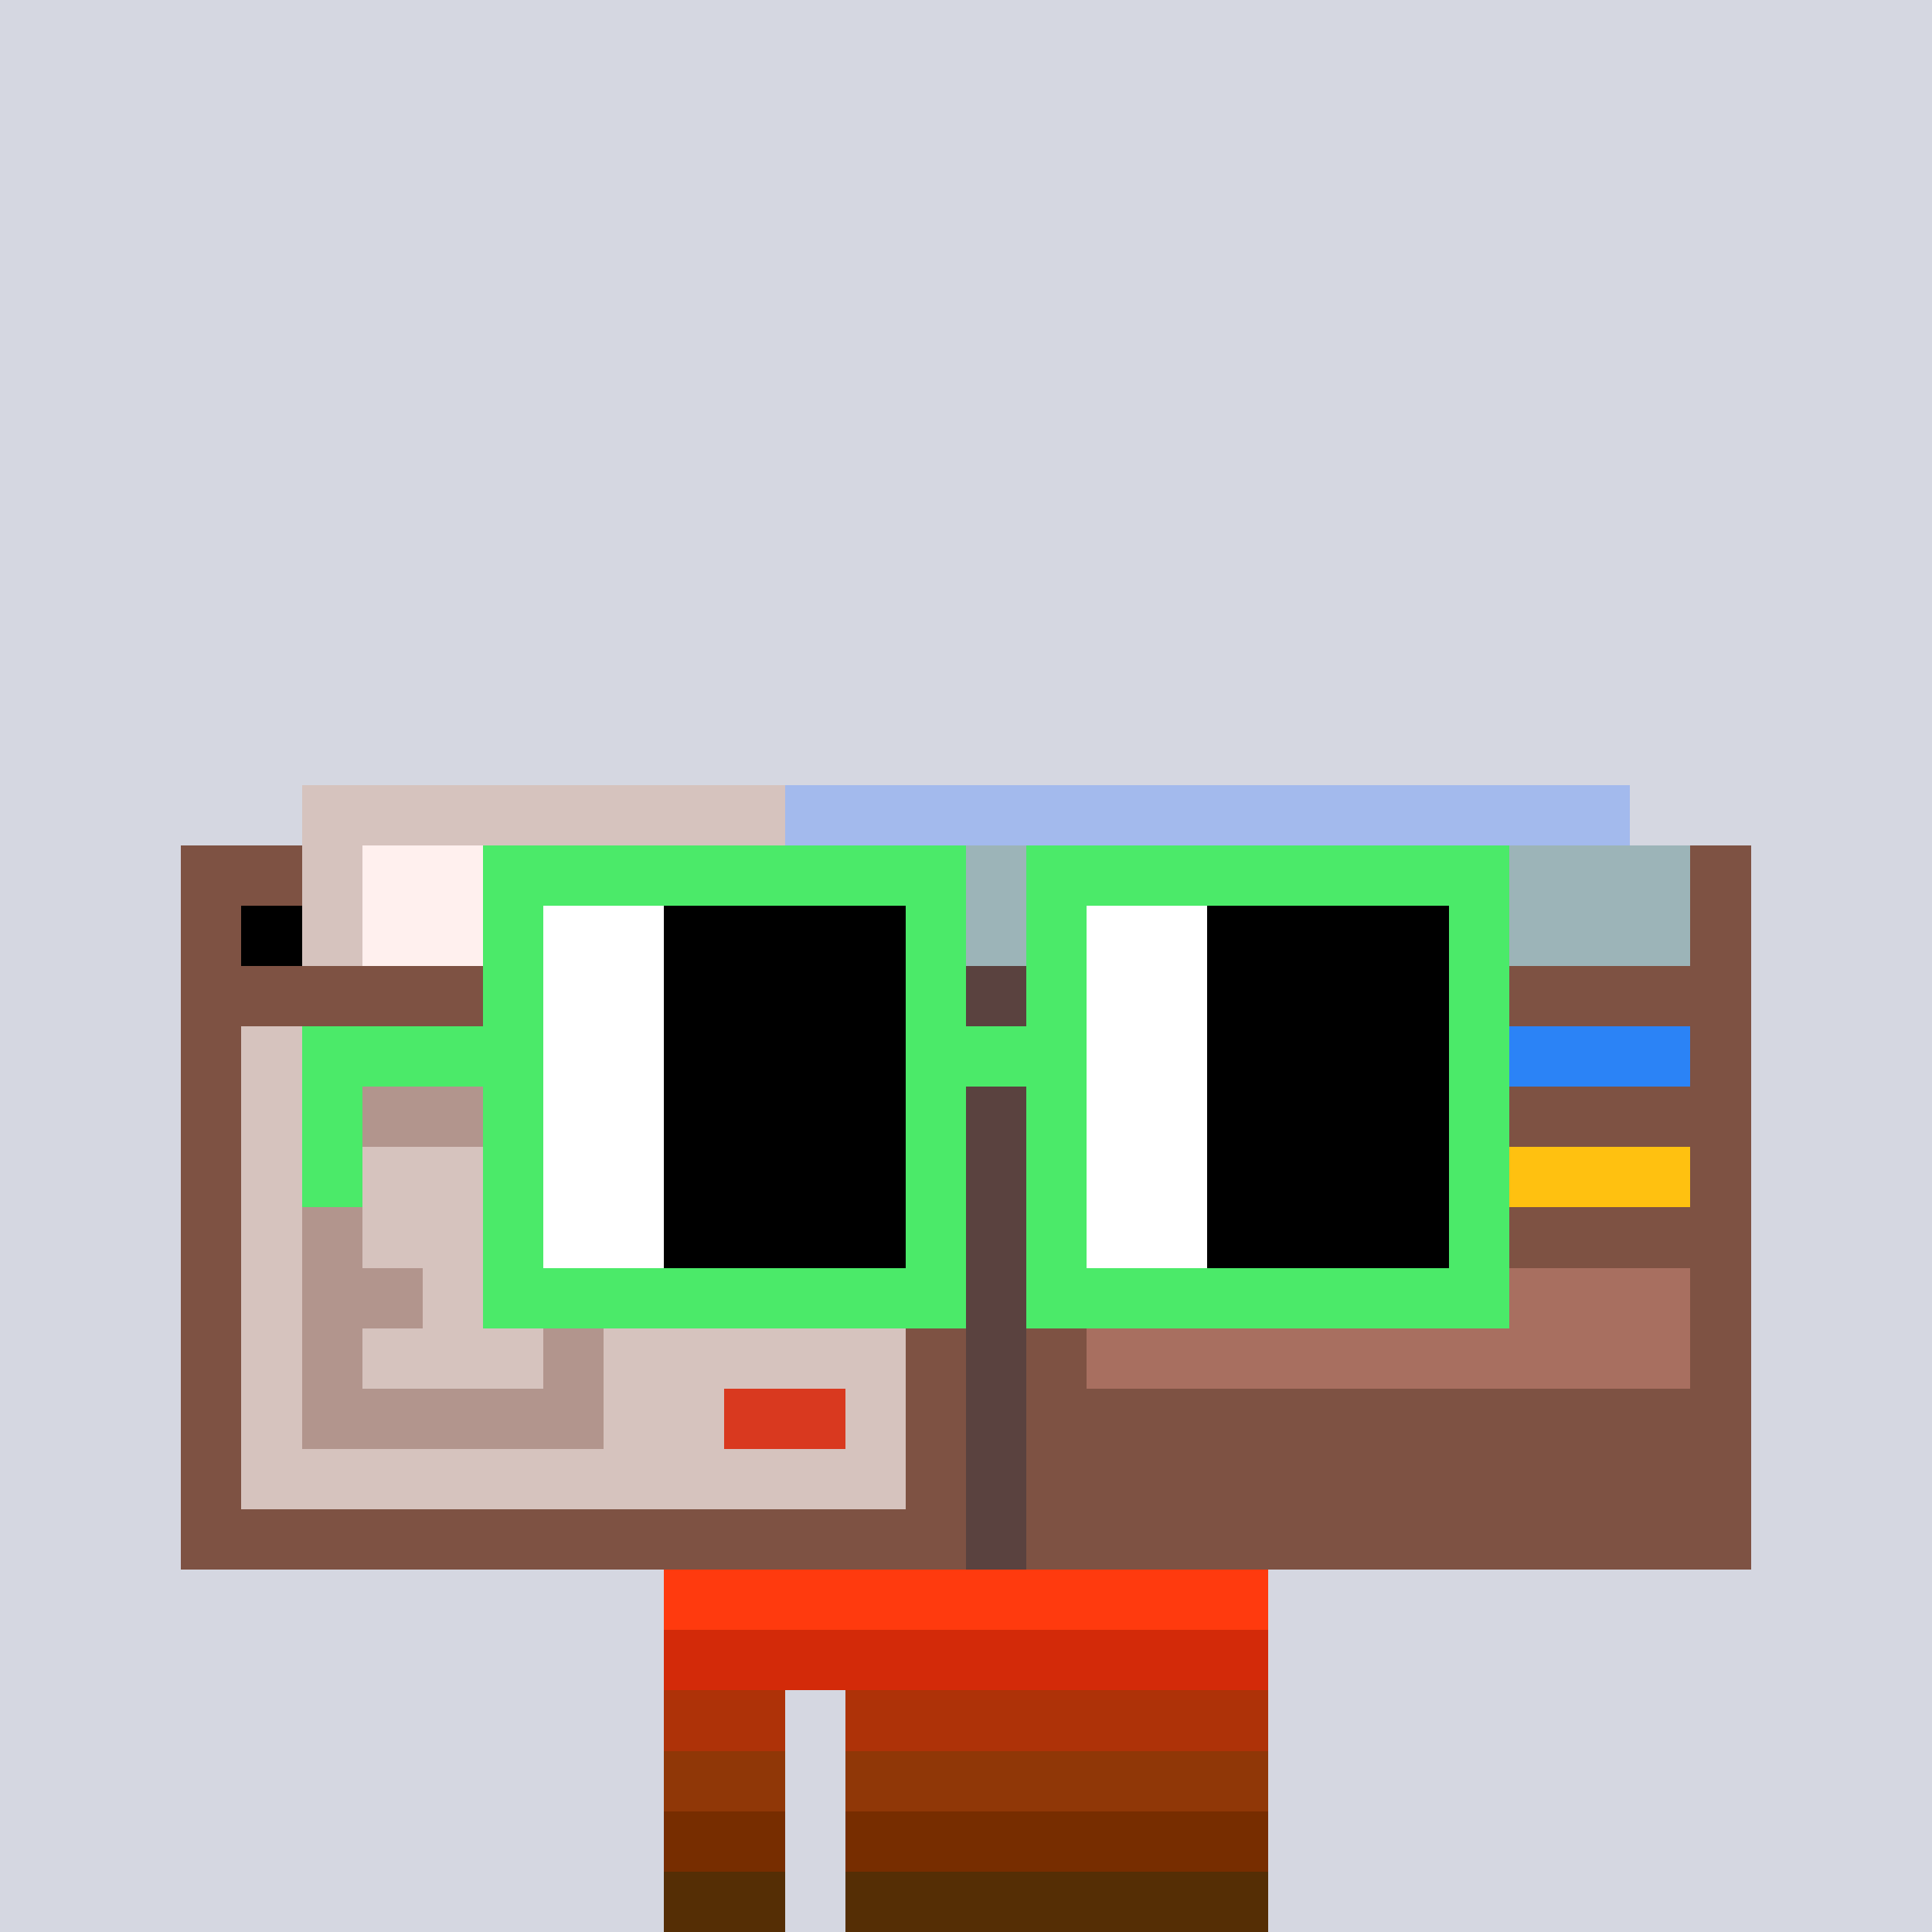 <svg width="320" height="320" viewBox="0 0 320 320" xmlns="http://www.w3.org/2000/svg" shape-rendering="crispEdges"><rect width="100%" height="100%" fill="#d5d7e1" /><rect width="100" height="10" x="110" y="260" fill="#d26451" /><rect width="100" height="10" x="110" y="270" fill="#d26451" /><rect width="20" height="10" x="110" y="280" fill="#d26451" /><rect width="70" height="10" x="140" y="280" fill="#d26451" /><rect width="20" height="10" x="110" y="290" fill="#d26451" /><rect width="70" height="10" x="140" y="290" fill="#d26451" /><rect width="20" height="10" x="110" y="300" fill="#d26451" /><rect width="70" height="10" x="140" y="300" fill="#d26451" /><rect width="20" height="10" x="110" y="310" fill="#d26451" /><rect width="70" height="10" x="140" y="310" fill="#d26451" /><rect width="100" height="10" x="110" y="260" fill="#ff3a0e" /><rect width="100" height="10" x="110" y="270" fill="#d32a09" /><rect width="20" height="10" x="110" y="280" fill="#ae3208" /><rect width="70" height="10" x="140" y="280" fill="#ae3208" /><rect width="20" height="10" x="110" y="290" fill="#903707" /><rect width="70" height="10" x="140" y="290" fill="#903707" /><rect width="20" height="10" x="110" y="300" fill="#772d00" /><rect width="70" height="10" x="140" y="300" fill="#772d00" /><rect width="20" height="10" x="110" y="310" fill="#552e05" /><rect width="70" height="10" x="140" y="310" fill="#552e05" /><rect width="80" height="10" x="50" y="130" fill="#d6c3be" /><rect width="140" height="10" x="130" y="130" fill="#a3baed" /><rect width="20" height="10" x="30" y="140" fill="#7e5243" /><rect width="10" height="10" x="50" y="140" fill="#d6c3be" /><rect width="80" height="10" x="60" y="140" fill="#fff0ee" /><rect width="140" height="10" x="140" y="140" fill="#9cb4b8" /><rect width="10" height="10" x="280" y="140" fill="#7e5243" /><rect width="10" height="10" x="30" y="150" fill="#7e5243" /><rect width="10" height="10" x="40" y="150" fill="#000000" /><rect width="10" height="10" x="50" y="150" fill="#d6c3be" /><rect width="80" height="10" x="60" y="150" fill="#fff0ee" /><rect width="140" height="10" x="140" y="150" fill="#9cb4b8" /><rect width="10" height="10" x="280" y="150" fill="#7e5243" /><rect width="130" height="10" x="30" y="160" fill="#7e5243" /><rect width="10" height="10" x="160" y="160" fill="#5a423f" /><rect width="120" height="10" x="170" y="160" fill="#7e5243" /><rect width="10" height="10" x="30" y="170" fill="#7e5243" /><rect width="110" height="10" x="40" y="170" fill="#d6c3be" /><rect width="10" height="10" x="150" y="170" fill="#7e5243" /><rect width="10" height="10" x="160" y="170" fill="#5a423f" /><rect width="10" height="10" x="170" y="170" fill="#7e5243" /><rect width="100" height="10" x="180" y="170" fill="#2b83f6" /><rect width="10" height="10" x="280" y="170" fill="#7e5243" /><rect width="10" height="10" x="30" y="180" fill="#7e5243" /><rect width="10" height="10" x="40" y="180" fill="#d6c3be" /><rect width="50" height="10" x="50" y="180" fill="#b2958d" /><rect width="50" height="10" x="100" y="180" fill="#d6c3be" /><rect width="10" height="10" x="150" y="180" fill="#7e5243" /><rect width="10" height="10" x="160" y="180" fill="#5a423f" /><rect width="120" height="10" x="170" y="180" fill="#7e5243" /><rect width="10" height="10" x="30" y="190" fill="#7e5243" /><rect width="10" height="10" x="40" y="190" fill="#d6c3be" /><rect width="10" height="10" x="50" y="190" fill="#b2958d" /><rect width="30" height="10" x="60" y="190" fill="#d6c3be" /><rect width="10" height="10" x="90" y="190" fill="#b2958d" /><rect width="50" height="10" x="100" y="190" fill="#d6c3be" /><rect width="10" height="10" x="150" y="190" fill="#7e5243" /><rect width="10" height="10" x="160" y="190" fill="#5a423f" /><rect width="10" height="10" x="170" y="190" fill="#7e5243" /><rect width="100" height="10" x="180" y="190" fill="#ffc110" /><rect width="10" height="10" x="280" y="190" fill="#7e5243" /><rect width="10" height="10" x="30" y="200" fill="#7e5243" /><rect width="10" height="10" x="40" y="200" fill="#d6c3be" /><rect width="10" height="10" x="50" y="200" fill="#b2958d" /><rect width="30" height="10" x="60" y="200" fill="#d6c3be" /><rect width="10" height="10" x="90" y="200" fill="#b2958d" /><rect width="50" height="10" x="100" y="200" fill="#d6c3be" /><rect width="10" height="10" x="150" y="200" fill="#7e5243" /><rect width="10" height="10" x="160" y="200" fill="#5a423f" /><rect width="120" height="10" x="170" y="200" fill="#7e5243" /><rect width="10" height="10" x="30" y="210" fill="#7e5243" /><rect width="10" height="10" x="40" y="210" fill="#d6c3be" /><rect width="20" height="10" x="50" y="210" fill="#b2958d" /><rect width="10" height="10" x="70" y="210" fill="#d6c3be" /><rect width="20" height="10" x="80" y="210" fill="#b2958d" /><rect width="50" height="10" x="100" y="210" fill="#d6c3be" /><rect width="10" height="10" x="150" y="210" fill="#7e5243" /><rect width="10" height="10" x="160" y="210" fill="#5a423f" /><rect width="10" height="10" x="170" y="210" fill="#7e5243" /><rect width="100" height="10" x="180" y="210" fill="#a86f60" /><rect width="10" height="10" x="280" y="210" fill="#7e5243" /><rect width="10" height="10" x="30" y="220" fill="#7e5243" /><rect width="10" height="10" x="40" y="220" fill="#d6c3be" /><rect width="10" height="10" x="50" y="220" fill="#b2958d" /><rect width="30" height="10" x="60" y="220" fill="#d6c3be" /><rect width="10" height="10" x="90" y="220" fill="#b2958d" /><rect width="50" height="10" x="100" y="220" fill="#d6c3be" /><rect width="10" height="10" x="150" y="220" fill="#7e5243" /><rect width="10" height="10" x="160" y="220" fill="#5a423f" /><rect width="10" height="10" x="170" y="220" fill="#7e5243" /><rect width="100" height="10" x="180" y="220" fill="#a86f60" /><rect width="10" height="10" x="280" y="220" fill="#7e5243" /><rect width="10" height="10" x="30" y="230" fill="#7e5243" /><rect width="10" height="10" x="40" y="230" fill="#d6c3be" /><rect width="50" height="10" x="50" y="230" fill="#b2958d" /><rect width="20" height="10" x="100" y="230" fill="#d6c3be" /><rect width="20" height="10" x="120" y="230" fill="#d9391f" /><rect width="10" height="10" x="140" y="230" fill="#d6c3be" /><rect width="10" height="10" x="150" y="230" fill="#7e5243" /><rect width="10" height="10" x="160" y="230" fill="#5a423f" /><rect width="120" height="10" x="170" y="230" fill="#7e5243" /><rect width="10" height="10" x="30" y="240" fill="#7e5243" /><rect width="110" height="10" x="40" y="240" fill="#d6c3be" /><rect width="10" height="10" x="150" y="240" fill="#7e5243" /><rect width="10" height="10" x="160" y="240" fill="#5a423f" /><rect width="120" height="10" x="170" y="240" fill="#7e5243" /><rect width="130" height="10" x="30" y="250" fill="#7e5243" /><rect width="10" height="10" x="160" y="250" fill="#5a423f" /><rect width="120" height="10" x="170" y="250" fill="#7e5243" /><rect width="80" height="10" x="80" y="140" fill="#4bea69" /><rect width="80" height="10" x="170" y="140" fill="#4bea69" /><rect width="10" height="10" x="80" y="150" fill="#4bea69" /><rect width="20" height="10" x="90" y="150" fill="#ffffff" /><rect width="40" height="10" x="110" y="150" fill="#000000" /><rect width="10" height="10" x="150" y="150" fill="#4bea69" /><rect width="10" height="10" x="170" y="150" fill="#4bea69" /><rect width="20" height="10" x="180" y="150" fill="#ffffff" /><rect width="40" height="10" x="200" y="150" fill="#000000" /><rect width="10" height="10" x="240" y="150" fill="#4bea69" /><rect width="10" height="10" x="80" y="160" fill="#4bea69" /><rect width="20" height="10" x="90" y="160" fill="#ffffff" /><rect width="40" height="10" x="110" y="160" fill="#000000" /><rect width="10" height="10" x="150" y="160" fill="#4bea69" /><rect width="10" height="10" x="170" y="160" fill="#4bea69" /><rect width="20" height="10" x="180" y="160" fill="#ffffff" /><rect width="40" height="10" x="200" y="160" fill="#000000" /><rect width="10" height="10" x="240" y="160" fill="#4bea69" /><rect width="40" height="10" x="50" y="170" fill="#4bea69" /><rect width="20" height="10" x="90" y="170" fill="#ffffff" /><rect width="40" height="10" x="110" y="170" fill="#000000" /><rect width="30" height="10" x="150" y="170" fill="#4bea69" /><rect width="20" height="10" x="180" y="170" fill="#ffffff" /><rect width="40" height="10" x="200" y="170" fill="#000000" /><rect width="10" height="10" x="240" y="170" fill="#4bea69" /><rect width="10" height="10" x="50" y="180" fill="#4bea69" /><rect width="10" height="10" x="80" y="180" fill="#4bea69" /><rect width="20" height="10" x="90" y="180" fill="#ffffff" /><rect width="40" height="10" x="110" y="180" fill="#000000" /><rect width="10" height="10" x="150" y="180" fill="#4bea69" /><rect width="10" height="10" x="170" y="180" fill="#4bea69" /><rect width="20" height="10" x="180" y="180" fill="#ffffff" /><rect width="40" height="10" x="200" y="180" fill="#000000" /><rect width="10" height="10" x="240" y="180" fill="#4bea69" /><rect width="10" height="10" x="50" y="190" fill="#4bea69" /><rect width="10" height="10" x="80" y="190" fill="#4bea69" /><rect width="20" height="10" x="90" y="190" fill="#ffffff" /><rect width="40" height="10" x="110" y="190" fill="#000000" /><rect width="10" height="10" x="150" y="190" fill="#4bea69" /><rect width="10" height="10" x="170" y="190" fill="#4bea69" /><rect width="20" height="10" x="180" y="190" fill="#ffffff" /><rect width="40" height="10" x="200" y="190" fill="#000000" /><rect width="10" height="10" x="240" y="190" fill="#4bea69" /><rect width="10" height="10" x="80" y="200" fill="#4bea69" /><rect width="20" height="10" x="90" y="200" fill="#ffffff" /><rect width="40" height="10" x="110" y="200" fill="#000000" /><rect width="10" height="10" x="150" y="200" fill="#4bea69" /><rect width="10" height="10" x="170" y="200" fill="#4bea69" /><rect width="20" height="10" x="180" y="200" fill="#ffffff" /><rect width="40" height="10" x="200" y="200" fill="#000000" /><rect width="10" height="10" x="240" y="200" fill="#4bea69" /><rect width="80" height="10" x="80" y="210" fill="#4bea69" /><rect width="80" height="10" x="170" y="210" fill="#4bea69" /></svg>